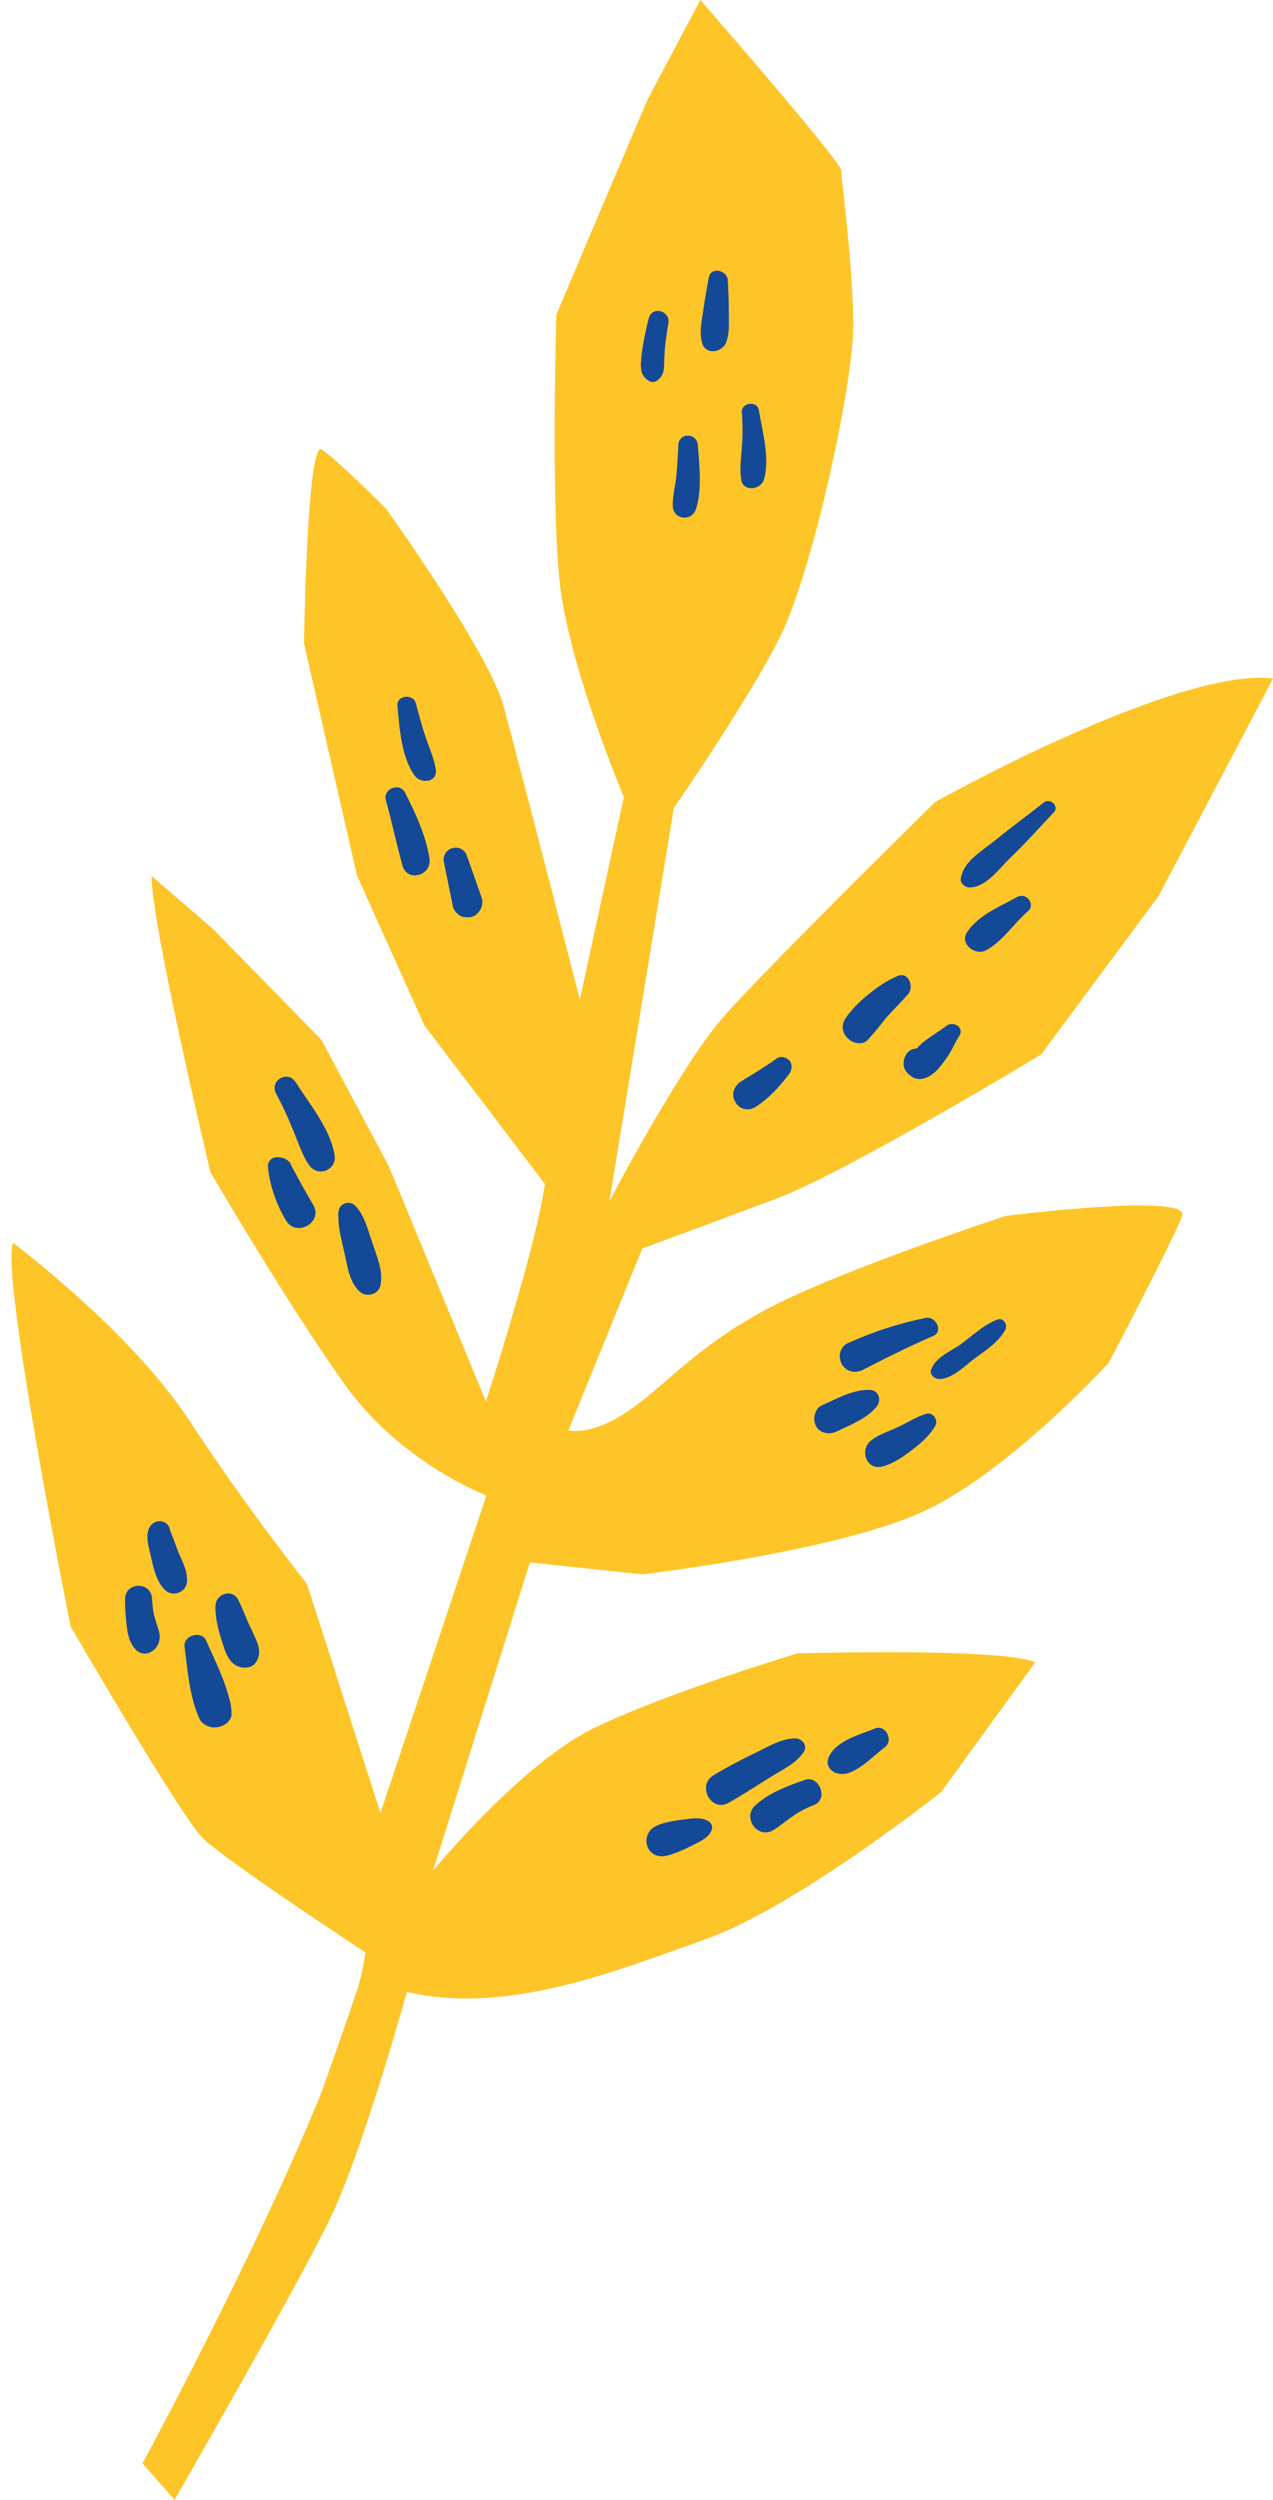 <?xml version="1.0" encoding="UTF-8" standalone="no"?><svg xmlns="http://www.w3.org/2000/svg" xmlns:xlink="http://www.w3.org/1999/xlink" fill="#000000" height="500" preserveAspectRatio="xMidYMid meet" version="1" viewBox="-2.3 0.0 254.7 500.0" width="254.7" zoomAndPan="magnify"><g><g id="change1_1"><path d="M 26.219 492.699 C 26.219 492.699 67.32 416.898 70.82 390.5 C 70.82 390.5 42.621 372 38.219 367.602 C 33.82 363.199 11.82 325.301 11.82 325.301 C 11.82 325.301 -2.281 254.801 0.32 248.602 C 0.32 248.602 23.82 266.199 35.418 283.898 C 47.02 301.602 59.121 316.801 59.121 316.801 L 73.82 362.602 L 95.02 299.102 C 95.02 299.102 78.02 292.699 66.82 277.102 C 55.621 261.5 39.82 234.5 39.82 234.5 C 39.82 234.5 28.02 185.102 28.02 175.199 L 40.32 185.801 L 62.02 208 L 75.52 233.301 L 94.918 280.301 C 94.918 280.301 104.922 249.699 106.719 236.801 L 82.621 205.102 L 69.121 175.102 L 58.52 128.699 C 58.52 128.699 59.121 88.199 62.02 89.898 C 64.918 91.699 74.918 101.699 74.918 101.699 C 74.918 101.699 95.52 130.5 98.418 141.102 C 101.32 151.699 113.719 199.898 113.719 199.898 L 122.52 159.398 C 122.52 159.398 111.32 133 109.621 115.898 C 107.922 98.801 109.02 62.898 109.02 62.898 L 127.219 20 L 137.82 0 C 137.82 0 166.02 32.301 166.02 34.102 C 166.02 35.898 168.422 53.5 168.422 65.199 C 168.422 76.898 160.219 114.602 153.719 127.5 C 147.219 140.398 132.52 161.602 132.52 161.602 L 119.621 240.301 C 119.621 240.301 133.719 213.301 142.52 203.301 C 151.32 193.301 184.82 160.398 184.82 160.398 C 184.82 160.398 233.02 133.398 252.422 135.699 L 229.52 179.199 L 206.02 210.898 C 206.02 210.898 167.219 234.398 153.121 239.699 C 139.02 245 126.219 249.699 126.219 249.699 L 111.422 286.102 C 111.422 286.102 116.121 287.301 123.719 282 C 131.32 276.699 137.82 268.5 153.121 260.801 C 168.422 253.199 198.922 243.199 198.922 243.199 C 198.922 243.199 235.922 238.5 234.219 243.199 C 232.52 247.898 219.52 272.602 219.52 272.602 C 219.52 272.602 200.121 293.801 183.121 302 C 166.121 310.199 126.219 314.898 126.219 314.898 L 103.719 312.5 L 84.32 374.199 C 84.32 374.199 102.02 352.5 117.02 345.398 C 131.922 338.301 157.219 330.699 157.219 330.699 C 157.219 330.699 198.32 329.5 204.82 332.5 L 186.02 358.398 C 186.02 358.398 157.219 381.301 139.02 387.801 C 120.82 394.301 99.02 403.102 79.121 398.398 C 79.121 398.398 70.32 430.102 63.82 443.602 C 57.32 457.102 32.621 500 32.621 500 L 26.219 492.699" fill="#fec528"/></g><g id="change2_1"><path d="M 139.52 364.301 C 138.121 363.398 136.32 363.699 134.719 363.898 C 132.922 364.102 130.82 364.398 129.219 365.102 C 125.52 366.602 126.82 372 130.922 371.199 C 132.719 370.801 134.621 369.898 136.219 369.102 C 137.621 368.398 139.422 367.602 140.02 366.199 C 140.32 365.5 140.219 364.801 139.52 364.301 Z M 172.82 345.699 C 169.621 347 164.719 348.199 163.422 351.699 C 162.82 353.398 164.32 354.699 165.82 354.801 C 167.621 355 169.422 353.699 170.82 352.699 C 172.219 351.602 173.52 350.398 174.922 349.301 C 176.422 347.898 174.82 344.898 172.82 345.699 Z M 158.719 356 C 155.32 357.199 151.219 358.699 148.621 361.301 C 146.32 363.699 149.32 367.801 152.32 366.102 C 153.719 365.301 155.02 364.102 156.422 363.199 C 157.82 362.199 159.32 361.5 160.82 360.898 C 163.422 359.602 161.52 355 158.719 356 Z M 158.52 350.398 C 159.32 349.199 158.219 347.801 157.02 347.699 C 154.32 347.602 151.422 349.301 149.02 350.5 C 146.121 351.898 143.219 353.398 140.422 355.102 C 137.02 357.199 140.121 362.699 143.621 360.5 C 146.422 358.898 149.219 357.102 151.922 355.398 C 154.121 354 156.922 352.801 158.52 350.398 Z M 28.121 319.801 C 28.02 316.301 22.82 316.301 22.719 319.801 C 22.719 321.5 22.82 323.199 23.02 324.898 C 23.219 326.699 23.52 328.5 24.82 329.898 C 26.621 331.801 29.32 330.199 29.621 327.898 C 29.82 326.398 29.02 325.102 28.719 323.699 C 28.32 322.5 28.219 321.199 28.121 319.801 Z M 43.918 341.398 C 43.918 341.301 43.918 341.301 43.918 341.199 C 43.02 336.699 40.82 332.301 38.918 328.102 C 38.02 326.102 34.418 327 34.621 329.301 C 35.219 334.102 35.621 339.398 37.621 343.801 C 38.219 345.102 40.121 345.801 41.52 345.398 C 41.621 345.398 41.719 345.301 41.82 345.301 C 42.82 345 43.82 344.199 44.02 343.102 C 44.02 343 44.02 343 44.02 342.898 C 44.02 342.398 44.02 341.898 43.918 341.398 Z M 45.32 319.898 C 44.121 317.699 40.918 318.801 40.82 321.102 C 40.719 323.398 41.32 325.801 42.02 328 C 42.719 330.199 43.418 333 46.02 333.5 C 47.121 333.699 48.418 333.398 49.02 332.301 C 50.32 330 48.918 328.102 48.02 325.898 C 47.02 324 46.32 321.801 45.32 319.898 Z M 33.32 310.301 C 32.82 308.898 32.32 307.5 31.719 306.102 C 31.621 305.199 31.02 304.5 30.121 304.301 C 29.121 304.102 28.32 304.5 27.719 305.301 C 26.621 307 27.52 309.602 27.918 311.398 C 28.418 313.699 29.02 316.398 30.719 318 C 32.32 319.602 35.121 318.398 35.121 316.199 C 35.219 314.102 34.121 312.199 33.32 310.301 Z M 182.922 282.801 C 181.02 283.398 179.32 284.5 177.621 285.301 C 175.82 286.199 173.719 286.801 172.121 288 C 169.52 289.898 171.02 294.199 174.32 293.301 C 176.52 292.699 178.52 291.301 180.32 289.898 C 182.02 288.602 183.719 287.102 184.82 285.199 C 185.52 284 184.32 282.301 182.922 282.801 Z M 165.121 286.301 C 167.82 285 171.219 283.699 173.121 281.301 C 174.121 280 173.52 278.102 171.82 278 C 168.52 277.801 165.02 279.801 162.121 281.102 C 160.621 281.801 160.219 284 161.02 285.301 C 161.82 286.699 163.621 287 165.121 286.301 Z M 197.32 263.898 C 194.621 264.898 192.32 267.102 190.02 268.801 C 187.922 270.301 184.922 271.398 184.02 273.898 C 183.621 274.898 184.621 275.699 185.422 275.801 C 188.02 276 190.719 273.199 192.719 271.699 C 194.922 270.102 197.52 268.398 198.82 266 C 199.422 265 198.422 263.5 197.32 263.898 Z M 166.621 273.5 C 167.621 274.5 169.121 274.602 170.32 274 C 174.922 271.602 179.621 269.301 184.422 267.199 C 186.52 266.301 184.922 263.199 182.922 263.602 C 177.422 264.699 172.32 266.398 167.219 268.699 C 166.32 269.102 165.621 270.398 165.719 271.301 C 165.82 272.301 166.02 272.898 166.621 273.5 Z M 68.719 241.102 C 67.719 240.102 65.918 240.602 65.52 241.898 C 65.52 242.102 65.418 242.199 65.418 242.398 C 65.32 242.699 65.32 243 65.418 243.199 C 65.32 245.5 66.02 247.898 66.52 250.199 C 67.219 253 67.418 256.102 69.52 258.199 C 70.82 259.602 73.418 259 73.82 257.102 C 74.418 254.199 73.121 251.398 72.219 248.602 C 71.32 246 70.621 243 68.719 241.102 Z M 56.82 216.398 C 55.219 214 51.621 216.102 52.918 218.699 C 54.219 221.102 55.32 223.5 56.32 226 C 57.32 228.301 58.121 231 59.52 233 C 61.32 235.602 65.219 234 64.621 230.898 C 63.719 225.699 59.621 220.801 56.82 216.398 Z M 56.02 233.199 C 55.52 231.102 51.02 230.5 51.32 233.602 C 51.719 237.301 53.02 240.898 54.918 244.102 C 57.02 247.602 62.52 244.398 60.32 240.898 C 58.82 238.398 57.418 235.801 56.02 233.199 Z M 148.719 221.5 C 151.422 219.801 153.621 217.398 155.52 214.898 C 156.121 214.102 156.32 213.102 155.719 212.199 C 155.121 211.5 153.922 211.102 153.121 211.699 C 151.922 212.602 150.719 213.301 149.52 214.102 C 148.32 214.898 147.02 215.602 145.82 216.398 C 144.52 217.301 143.922 219 144.82 220.398 C 145.52 221.801 147.32 222.301 148.719 221.5 Z M 181.422 209.699 C 181.621 209.699 181.621 209.699 181.422 209.699 C 181.52 209.699 181.422 209.699 181.422 209.699 Z M 180.52 209.801 C 180.719 209.801 180.922 209.699 181.121 209.699 L 181.219 209.602 C 181.719 209 182.32 208.5 183.02 208 C 184.32 207 185.719 206.199 187.02 205.199 C 188.422 204.102 190.719 205.5 189.621 207.199 C 188.922 208.301 188.422 209.398 187.82 210.5 C 187.219 211.5 186.52 212.398 185.82 213.301 C 184.52 215 182.02 216.801 179.922 215.199 C 178.922 214.5 178.32 213.5 178.52 212.301 C 178.621 211.199 179.422 210 180.52 209.801 Z M 171.719 207.5 C 173.02 206.199 174.121 204.602 175.32 203.199 C 176.719 201.699 178.121 200.301 179.422 198.801 C 180.621 197.398 179.52 194.301 177.32 195.199 C 175.121 196.102 173.32 197.398 171.422 198.898 C 169.719 200.301 167.719 202.199 166.621 204.102 C 165.02 207.398 169.922 210.398 171.719 207.5 Z M 201.219 179.398 C 197.719 181.398 193.621 182.898 191.219 186.398 C 189.621 188.699 192.719 191.199 194.922 190.102 C 198.32 188.301 200.52 184.699 203.422 182.199 C 204.922 180.898 203.02 178.398 201.219 179.398 Z M 206.422 160.602 C 203.121 163.199 199.719 165.699 196.52 168.301 C 193.922 170.398 190.422 172.301 189.922 175.801 C 189.82 176.699 190.82 177.5 191.621 177.5 C 195.02 177.5 197.52 173.801 199.82 171.602 C 202.82 168.699 205.621 165.602 208.422 162.602 C 209.82 161.301 207.82 159.398 206.422 160.602 Z M 91.121 171.199 C 90.121 168.301 85.918 169.5 86.52 172.5 C 87.121 175.398 87.719 178.398 88.32 181.301 C 88.52 182.199 89.418 183.199 90.418 183.398 C 91.621 183.602 92.418 183.5 93.32 182.602 C 94.02 181.898 94.418 180.699 94.121 179.699 C 93.121 176.801 92.121 174 91.121 171.199 Z M 78.719 158.5 C 77.621 156.398 74.219 157.801 74.918 160.102 C 76.121 164.398 77.02 168.801 78.219 173.102 C 79.219 176.602 84.219 175.102 83.621 171.602 C 82.82 166.898 80.82 162.602 78.719 158.5 Z M 82.918 147.602 C 82.121 145.301 81.52 143 80.918 140.699 C 80.418 138.699 77.02 139 77.219 141.199 C 77.621 145.602 78.02 151.602 80.719 155.199 C 81.918 156.801 85.121 156.5 84.918 154.102 C 84.621 151.801 83.621 149.699 82.918 147.602 Z M 146.02 96 C 146.422 98.398 149.82 98 150.52 96 C 151.82 91.801 150.219 86.199 149.52 82 C 149.219 80.102 145.922 80.5 146.121 82.5 C 146.32 84.801 146.32 87.102 146.121 89.5 C 146.02 91.602 145.621 93.801 146.02 96 Z M 136.922 101.898 C 138.219 98 137.621 93 137.32 89 C 137.121 86.5 133.52 86.5 133.422 89 C 133.32 91.102 133.219 93.102 133.02 95.199 C 132.82 97.199 132.219 99.301 132.32 101.301 C 132.422 103.898 136.02 104.398 136.922 101.898 Z M 129.02 76.199 C 130.82 75.102 130.52 73.398 130.621 71.5 C 130.719 69.199 131.02 67 131.422 64.699 C 131.922 62.199 128.219 61.102 127.52 63.602 C 126.922 65.898 126.422 68.199 126.121 70.602 C 125.922 72.602 125.422 74.898 127.422 76.102 C 127.922 76.5 128.621 76.5 129.02 76.199 Z M 138.121 68.398 C 137.621 66.301 138.121 64.102 138.422 62 C 138.719 59.801 139.121 57.699 139.52 55.5 C 139.922 53.301 143.121 54 143.32 56 C 143.422 58.102 143.52 60.199 143.52 62.301 C 143.52 64.301 143.719 66.5 143.02 68.398 C 142.219 70.602 138.719 71.102 138.121 68.398" fill="#144998"/></g><g id="change3_1"><path d="M 93.121 337.102 C 88.52 354 83.52 370.898 78.219 387.699 C 78.418 387.699 78.621 387.699 78.82 387.699 C 90.219 389.898 98.719 384.199 109.121 381.199 C 110.422 380.801 111.02 382.602 110.02 383.301 C 101.121 389.699 88.719 393.398 78.02 390.398 C 77.82 390.301 77.621 390.199 77.418 390.102 C 76.121 394.102 74.82 398.199 73.52 402.199 C 66.52 423.5 59.719 445.102 50.121 465.398 C 49.219 467.301 46.32 465.898 46.82 464 C 54.02 439.301 63.621 415.301 71.52 390.801 C 72.52 387.602 73.52 384.5 74.52 381.301 C 68.918 379.602 63.418 374.602 59.32 370.898 C 54.418 366.5 48.82 360.898 46.52 354.602 C 46.02 353.301 47.82 352.398 48.719 353.301 C 53.418 358.102 56.82 363.801 61.82 368.398 C 65.918 372.102 71.219 374.699 75.52 378.199 C 82.82 354.898 89.52 331.398 95.621 307.699 C 95.621 307.5 95.621 307.301 95.82 307.102 C 96.719 303.699 97.52 300.301 98.418 296.898 C 94.621 294.398 91.219 291.5 88.121 288.199 C 84.82 284.699 80.219 280.102 79.418 275.301 C 79.32 274.5 80.121 273.5 80.918 274.102 C 84.82 277.102 87.219 282.102 90.621 285.699 C 93.32 288.602 96.219 291.301 99.32 293.898 C 102.02 282.801 104.719 271.699 107.121 260.602 C 110.02 247.5 112.621 234.5 115.121 221.301 C 108.922 212.801 102.121 202.5 100.52 192.398 C 100.32 191.102 101.82 190.5 102.52 191.5 C 106.02 196.199 108.219 202.102 110.922 207.301 C 112.52 210.301 114.219 213.398 115.922 216.301 C 121.52 186.5 126.219 156.602 130.82 126.602 C 131.02 125.398 133.02 125.699 132.922 126.898 C 130.719 152.301 127.02 177.602 122.82 202.801 C 121.719 209.301 120.621 215.699 119.422 222.199 C 119.219 223.102 119.121 224 118.922 224.898 C 117.422 233.199 115.82 241.5 114.121 249.801 C 117.219 246.801 120.82 244.199 123.922 241.301 C 127.719 237.801 131.121 233.5 135.422 230.699 C 136.422 230.102 137.52 231.301 137.02 232.301 C 134.422 237 129.82 240.898 125.82 244.5 C 122.02 248 117.922 251.898 113.219 254.301 C 109.621 271.398 105.719 288.5 101.52 305.5 C 107.121 304.199 112.719 302.801 118.121 301 C 125.121 298.699 131.32 294.801 138.219 292.199 C 139.219 291.801 139.719 293.199 139.121 293.801 C 130.219 303.301 113.719 306.102 100.82 308.301 C 98.219 318 95.719 327.602 93.121 337.102" fill="#fec528"/></g></g></svg>
